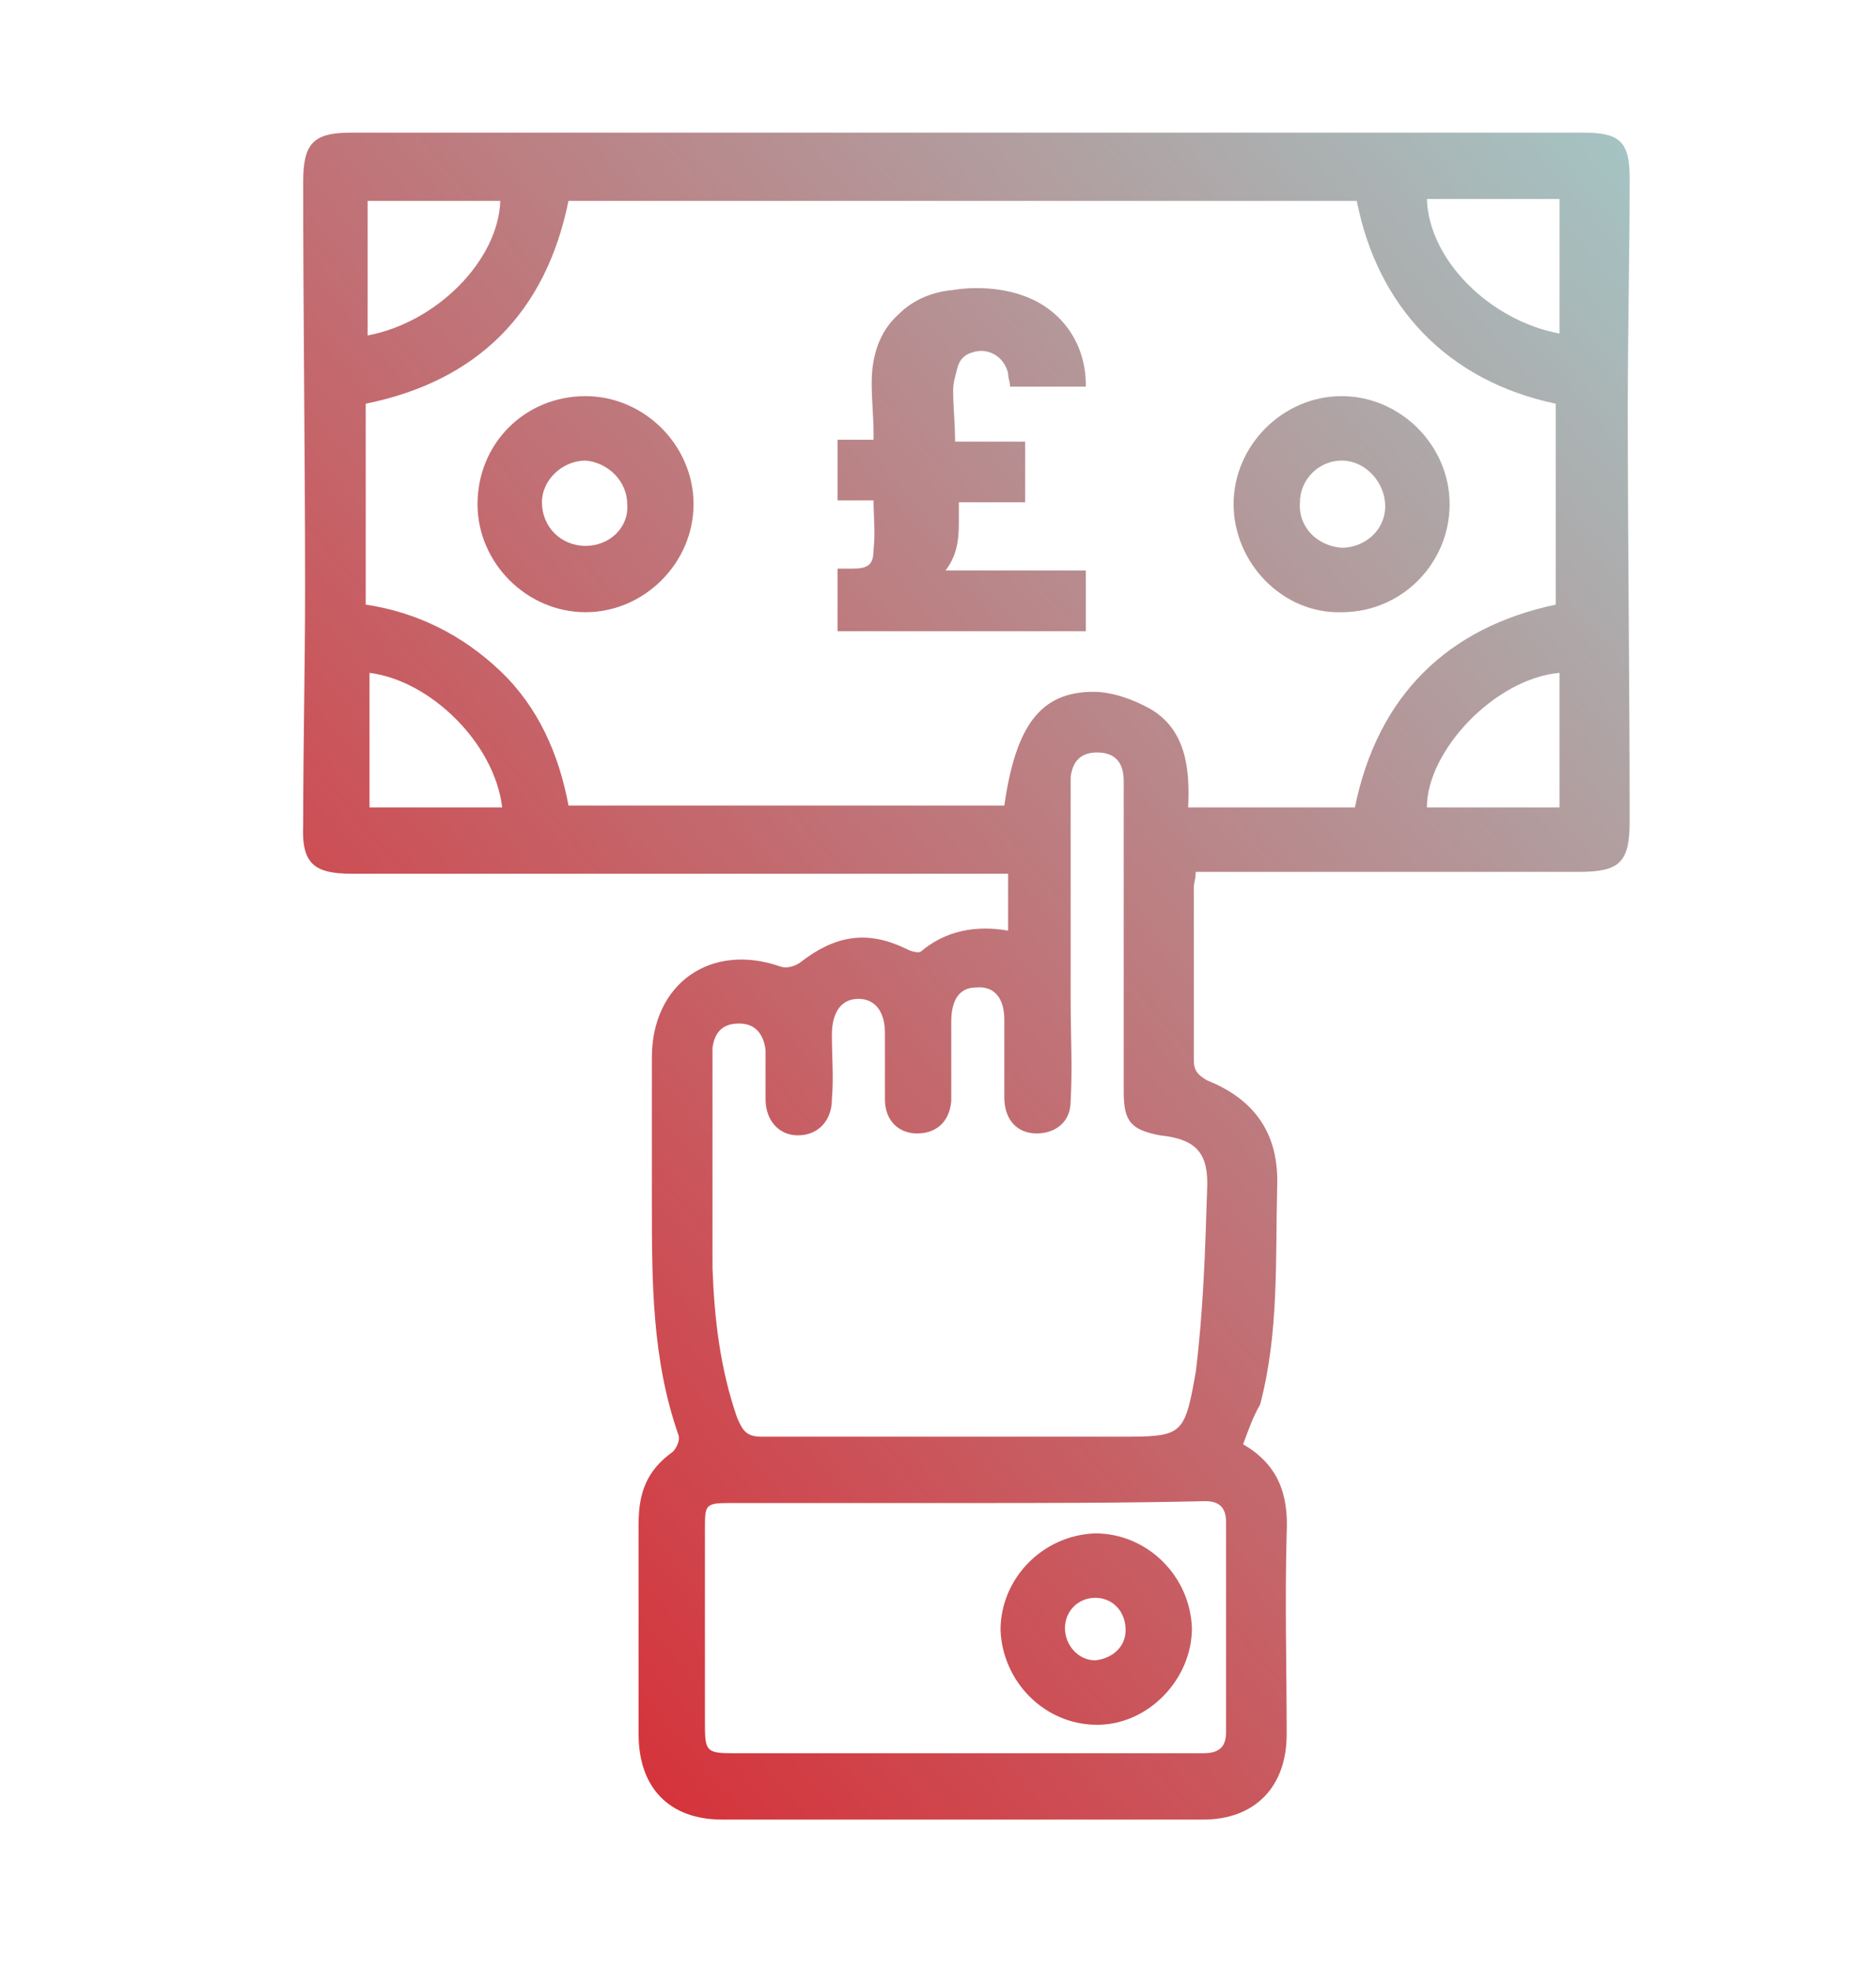<?xml version="1.0" encoding="utf-8"?>
<!-- Generator: Adobe Illustrator 24.0.1, SVG Export Plug-In . SVG Version: 6.00 Build 0)  -->
<svg version="1.1" id="Layer_1" xmlns="http://www.w3.org/2000/svg" xmlns:xlink="http://www.w3.org/1999/xlink" x="0px" y="0px"
	 viewBox="0 0 99 104" style="enable-background:new 0 0 99 104;" xml:space="preserve">
<style type="text/css">
	.st0{fill:url(#SVGID_1_);}
	.st1{fill:url(#SVGID_2_);}
	.st2{fill:url(#SVGID_3_);}
	.st3{fill:url(#SVGID_4_);}
	.st4{fill:url(#SVGID_5_);}
</style>
<g>
	<g>
		
			<linearGradient id="SVGID_1_" gradientUnits="userSpaceOnUse" x1="5.764" y1="817.178" x2="93.307" y2="743.591" gradientTransform="matrix(1 0 0 1 0 -735.89)">
			<stop  offset="0" style="stop-color:#DC1F28"/>
			<stop  offset="1" style="stop-color:#A2CCCB"/>
		</linearGradient>
		<path class="st0" d="M65.6,76.2c1.9,1.1,2.4,2.7,2.3,4.7c-0.1,3.5,0,7.1,0,10.6c0,2.8-1.7,4.5-4.4,4.5c-8.5,0-16.9,0-25.4,0
			c-2.8,0-4.4-1.7-4.4-4.5c0-3.7,0-7.4,0-11.1c0-1.6,0.4-2.8,1.8-3.8c0.2-0.2,0.4-0.6,0.3-0.9c-1.4-4-1.4-8.1-1.4-12.3
			c0-2.6,0-5,0-7.6c0-3.9,3.1-6.1,6.8-4.8c0.3,0.1,0.7,0,1-0.2c1.8-1.4,3.5-1.8,5.7-0.7c0.2,0.1,0.6,0.2,0.7,0.1
			c1.3-1.1,2.9-1.4,4.6-1.1c0-1,0-1.9,0-3c-0.4,0-0.9,0-1.2,0c-11.1,0-22.3,0-33.4,0c-2,0-2.7-0.5-2.6-2.6c0-4.2,0.1-8.3,0.1-12.4
			c0-7.2-0.1-14.3-0.1-21.5c0-2,0.5-2.6,2.5-2.6c21.7,0,43.4,0,65.1,0c1.9,0,2.4,0.5,2.4,2.4c0,4.1-0.1,8-0.1,12.1
			c0,7.3,0.1,14.5,0.1,21.8c0,2.2-0.5,2.7-2.7,2.7c-6.4,0-12.6,0-19,0c-0.4,0-0.8,0-1.2,0c0,0.4-0.1,0.6-0.1,0.8c0,3,0,6,0,9.1
			c0,0.6,0.2,0.8,0.7,1.1c2.5,1,3.8,2.8,3.7,5.6c-0.1,3.9,0.1,7.7-0.9,11.5C66.1,74.8,65.9,75.4,65.6,76.2z M71.6,10.6
			c-13.9,0-27.7,0-41.6,0c-1.2,5.9-4.8,9.5-10.7,10.7c0,3.4,0,6.6,0,9.8c0,0.3,0,0.4,0,0.8c2.7,0.4,5.1,1.6,7.1,3.5s3.1,4.4,3.6,7.1
			c7.7,0,15.4,0,23,0c0.6-4.2,1.9-6,4.7-6c1,0,2.1,0.4,3,0.9c1.9,1.1,2.1,3.2,2,5.2c3.1,0,5.9,0,8.8,0c1.2-5.9,4.9-9.5,10.6-10.7
			c0-3.6,0-7.2,0-10.6C76.4,20.1,72.7,16.2,71.6,10.6z M50.7,75.8c2.7,0,5.6,0,8.3,0c3.4,0,3.5,0,4.1-3.4c0.4-3.2,0.5-6.4,0.6-9.6
			c0.1-1.9-0.5-2.7-2.5-2.9c-1.5-0.3-1.9-0.7-1.9-2.3c0-3.6,0-7.3,0-11c0-1.8,0-3.6,0-5.4c0-0.9-0.4-1.5-1.4-1.5
			c-0.9,0-1.3,0.5-1.4,1.3c0,0.2,0,0.3,0,0.4c0,3.8,0,7.6,0,11.4c0,1.8,0.1,3.5,0,5.3c0,1.1-0.8,1.7-1.8,1.7c-1,0-1.7-0.7-1.7-1.9
			c0-1.3,0-2.7,0-4.1c0-1.1-0.5-1.8-1.5-1.7c-0.9,0-1.3,0.7-1.3,1.8c0,1.4,0,2.7,0,4.2c-0.1,1.1-0.8,1.7-1.8,1.7s-1.7-0.7-1.7-1.8
			c0-1.1,0-2.4,0-3.5s-0.5-1.8-1.4-1.8c-0.9,0-1.4,0.7-1.4,1.9s0.1,2.2,0,3.4c0,1.1-0.7,1.9-1.8,1.9c-1,0-1.7-0.8-1.7-1.9
			c0-0.9,0-1.8,0-2.6c-0.1-0.8-0.5-1.4-1.4-1.4s-1.3,0.5-1.4,1.3c0,0.2,0,0.4,0,0.5c0,3.7,0,7.3,0,11.1c0.1,2.7,0.4,5.3,1.3,7.9
			c0.3,0.7,0.5,1,1.3,1C43.8,75.8,47.2,75.8,50.7,75.8z M50.9,79.3L50.9,79.3c-4.2,0-8.3,0-12.4,0c-1.3,0-1.3,0.1-1.3,1.4
			c0,3.4,0,6.9,0,10.3c0,1.4,0.1,1.5,1.5,1.5c5.9,0,11.8,0,17.8,0c2.3,0,4.7,0,7,0c0.8,0,1.2-0.3,1.2-1.1c0-3.7,0-7.4,0-11.1
			c0-0.7-0.3-1.1-1.1-1.1C59.3,79.3,55.1,79.3,50.9,79.3z M26.5,42.6c-0.4-3.4-3.8-6.7-7-7.1c0,2.3,0,4.7,0,7.1
			C21.8,42.6,24.1,42.6,26.5,42.6z M82.3,42.6c0-2.4,0-4.7,0-7.1c-3.4,0.3-7,4.1-7,7.1C77.7,42.6,80,42.6,82.3,42.6z M19.4,17.7
			c3.7-0.7,6.9-4,7-7.1c-2.3,0-4.6,0-7,0C19.4,13,19.4,15.3,19.4,17.7z M82.3,17.6c0-2.4,0-4.7,0-7.1c-2.4,0-4.7,0-7,0
			C75.4,13.7,78.6,16.9,82.3,17.6z"/>
		
			<linearGradient id="SVGID_2_" gradientUnits="userSpaceOnUse" x1="-10.78" y1="797.496" x2="76.763" y2="723.909" gradientTransform="matrix(1 0 0 1 0 -735.89)">
			<stop  offset="0" style="stop-color:#DC1F28"/>
			<stop  offset="1" style="stop-color:#A2CCCB"/>
		</linearGradient>
		<path class="st1" d="M25.2,26.6c0-3.2,2.5-5.7,5.7-5.7c3.1,0,5.7,2.6,5.7,5.7s-2.6,5.7-5.7,5.7C27.8,32.3,25.2,29.7,25.2,26.6z
			 M33.1,26.6c0-1.2-1-2.2-2.2-2.3c-1.2,0-2.3,1-2.3,2.2c0,1.3,1,2.3,2.3,2.3C32.2,28.8,33.2,27.8,33.1,26.6z"/>
		
			<linearGradient id="SVGID_3_" gradientUnits="userSpaceOnUse" x1="5.747" y1="817.159" x2="93.291" y2="743.571" gradientTransform="matrix(1 0 0 1 0 -735.89)">
			<stop  offset="0" style="stop-color:#DC1F28"/>
			<stop  offset="1" style="stop-color:#A2CCCB"/>
		</linearGradient>
		<path class="st2" d="M70.8,20.9c3.1,0,5.7,2.6,5.7,5.7s-2.5,5.7-5.7,5.7c-3.1,0.1-5.7-2.6-5.7-5.7C65.1,23.5,67.7,20.9,70.8,20.9z
			 M70.8,28.9c1.2,0,2.3-0.9,2.3-2.2c0-1.2-1-2.4-2.3-2.4c-1.2,0-2.2,1-2.2,2.2C68.5,27.8,69.5,28.8,70.8,28.9z"/>
		
			<linearGradient id="SVGID_4_" gradientUnits="userSpaceOnUse" x1="29.639" y1="845.581" x2="117.182" y2="771.994" gradientTransform="matrix(1 0 0 1 0 -735.89)">
			<stop  offset="0" style="stop-color:#DC1F28"/>
			<stop  offset="1" style="stop-color:#A2CCCB"/>
		</linearGradient>
		<path class="st3" d="M52.8,86c0-2.7,2.2-5,5-5.1c2.7,0,5,2.2,5.1,5c0,2.7-2.3,5.1-5,5.1C55.1,91,52.9,88.7,52.8,86z M59.4,86
			c0-1-0.7-1.7-1.6-1.7s-1.6,0.7-1.6,1.6s0.7,1.7,1.6,1.7C58.7,87.5,59.4,86.9,59.4,86z"/>
	</g>
	<g>
		
			<linearGradient id="SVGID_5_" gradientUnits="userSpaceOnUse" x1="-2.668" y1="807.147" x2="84.876" y2="733.56" gradientTransform="matrix(1 0 0 1 0 -735.89)">
			<stop  offset="0" style="stop-color:#DC1F28"/>
			<stop  offset="1" style="stop-color:#A2CCCB"/>
		</linearGradient>
		<path class="st4" d="M57.3,33.3c-4.3,0-8.7,0-13.1,0c0-1.1,0-2.2,0-3.3c0.3,0,0.5,0,0.8,0c0.8,0,1.1-0.2,1.1-1
			c0.1-0.9,0-1.7,0-2.6c-0.7,0-1.3,0-1.9,0c0-1.1,0-2.1,0-3.2c0.6,0,1.2,0,1.9,0c0-0.1,0-0.2,0-0.3c0-0.9-0.1-1.8-0.1-2.7
			c0-1.4,0.4-2.7,1.4-3.6c0.8-0.8,1.8-1.2,2.9-1.3c1.2-0.2,2.6-0.1,3.7,0.3c2,0.7,3.3,2.5,3.3,4.7v0.1c-1.3,0-2.7,0-4,0
			c0-0.3-0.1-0.4-0.1-0.7c-0.2-0.9-1.1-1.4-1.9-1.1c-0.4,0.1-0.7,0.4-0.8,0.9c-0.1,0.4-0.2,0.7-0.2,1.1c0,0.9,0.1,1.7,0.1,2.6v0.1
			c1.2,0,2.5,0,3.7,0c0,1.1,0,2.1,0,3.2c-1.2,0-2.4,0-3.5,0c0,0.4,0,0.8,0,1.1c0,0.9-0.1,1.7-0.7,2.5c2.5,0,5,0,7.4,0
			C57.3,31.2,57.3,32.2,57.3,33.3z"/>
	</g>
</g>
</svg>
